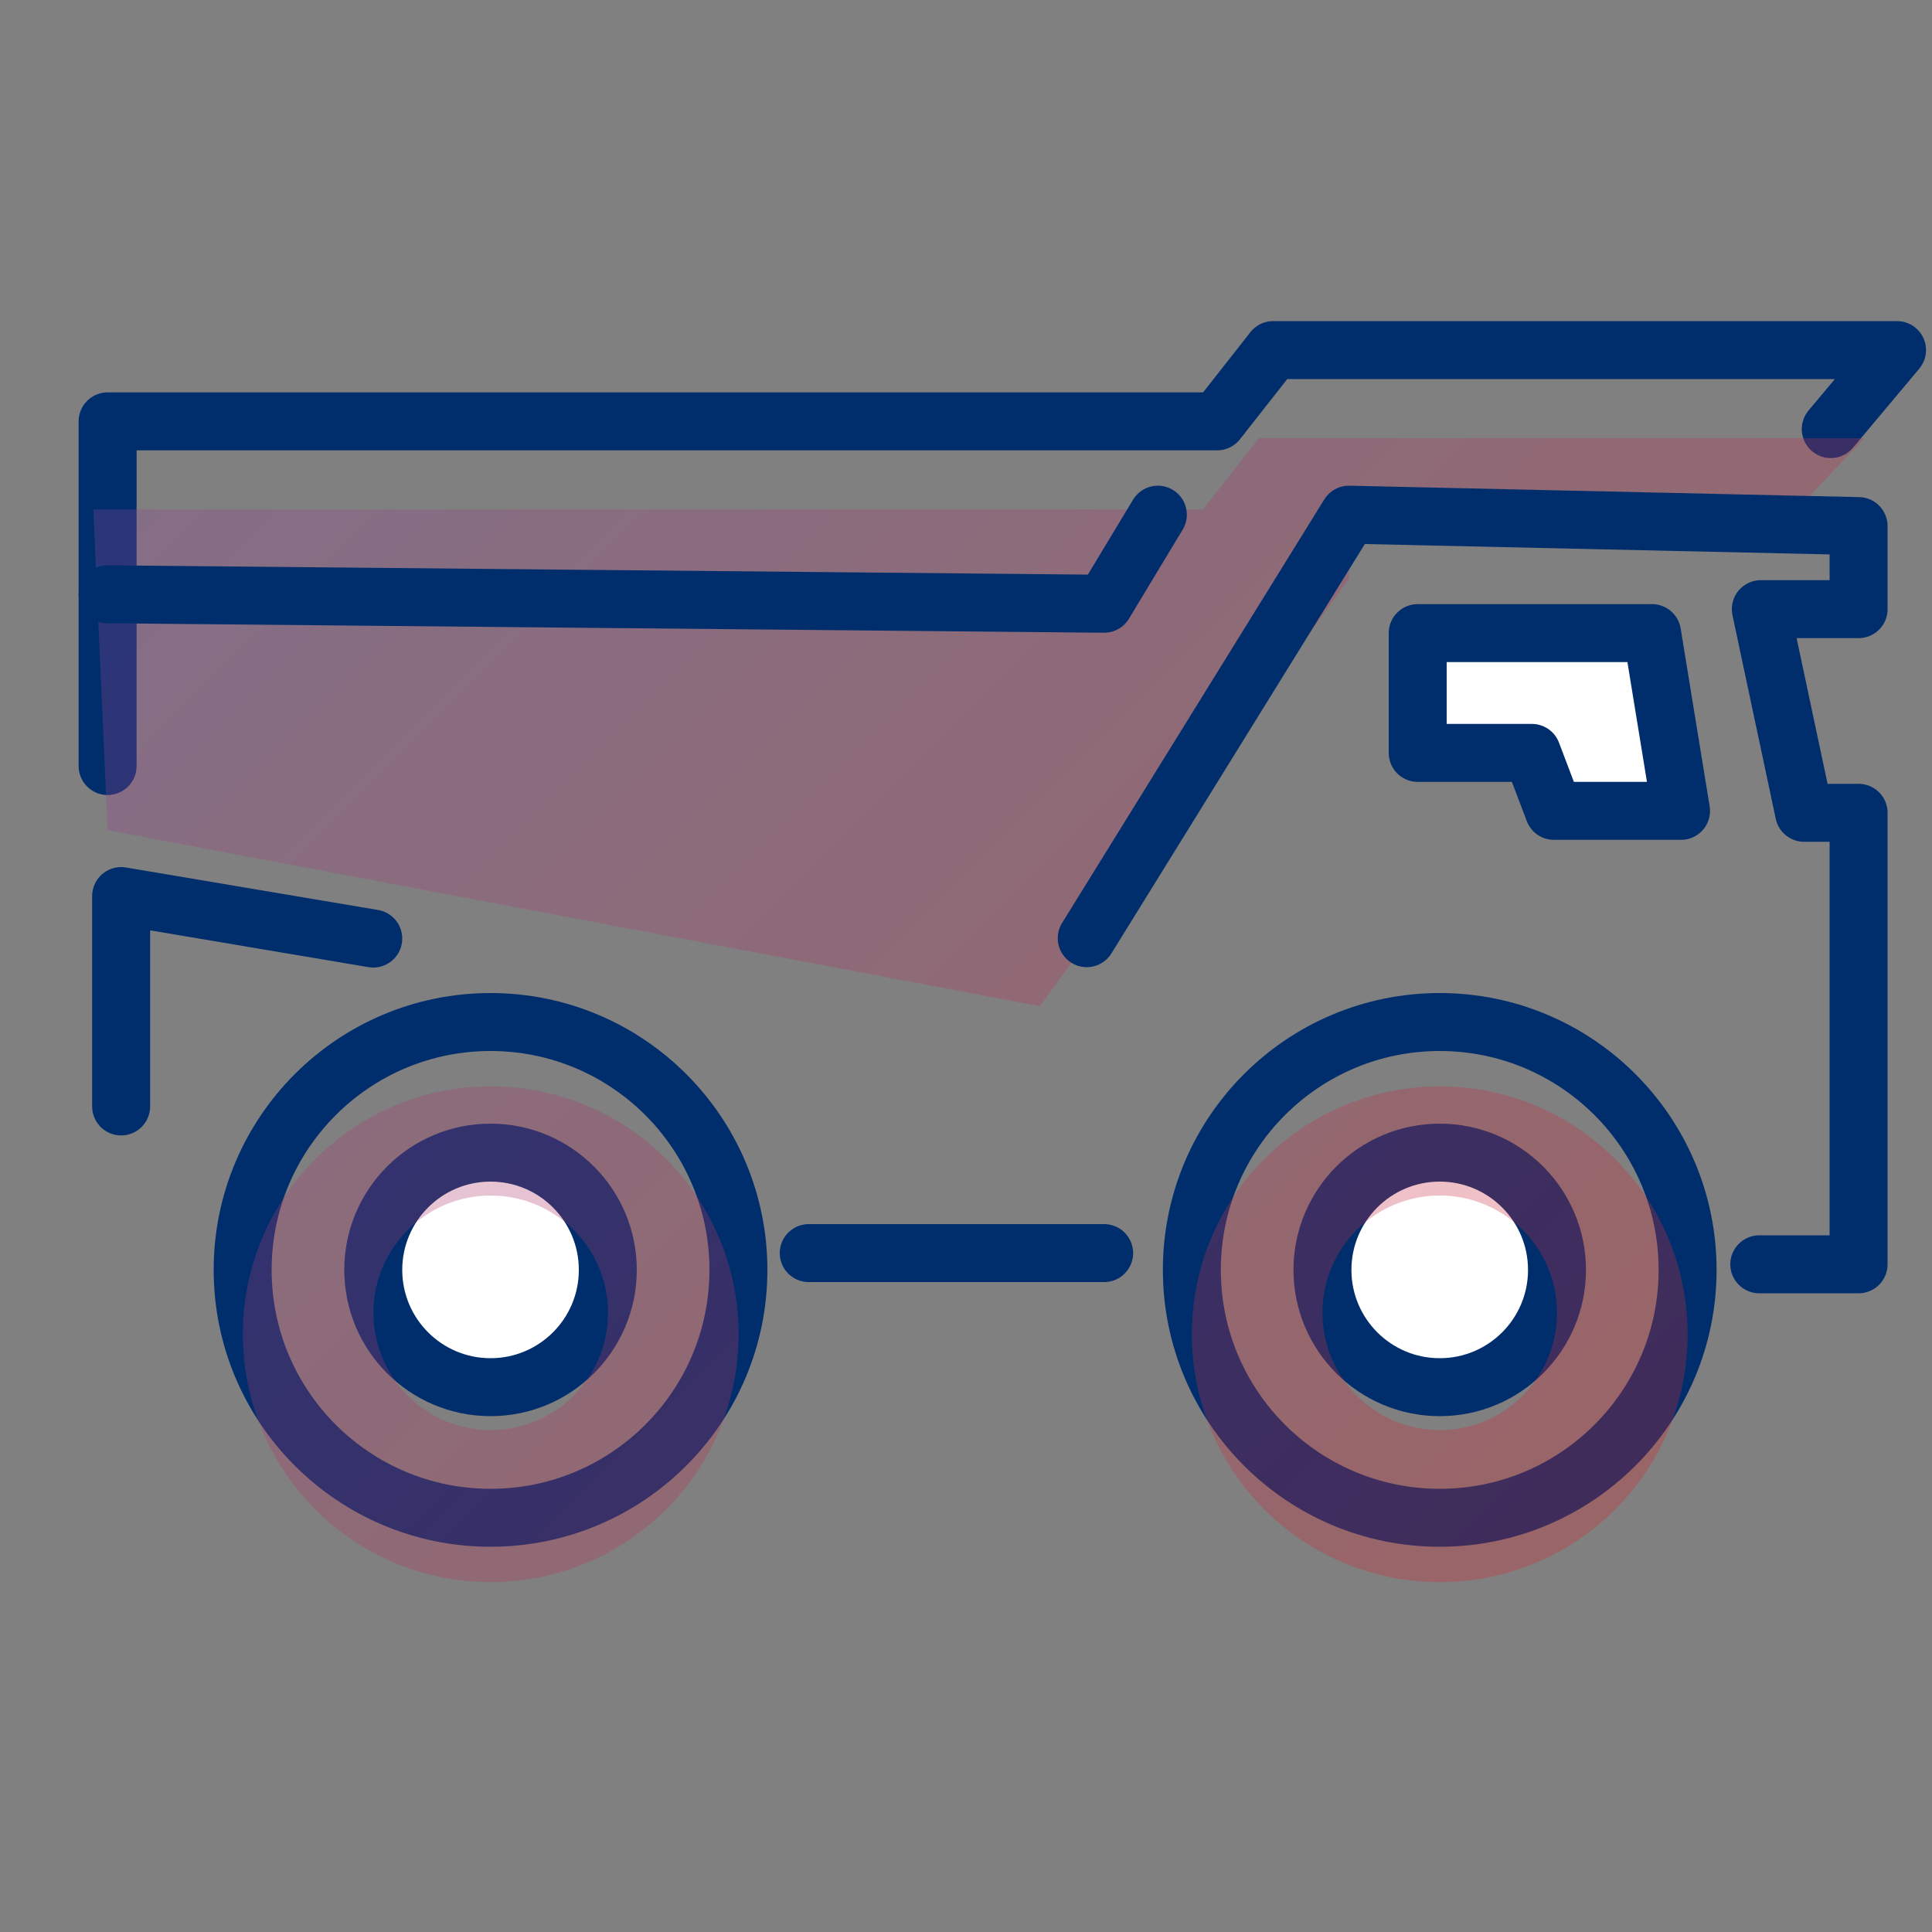 <?xml version="1.0" encoding="UTF-8"?>
<svg id="Layer_1" xmlns="http://www.w3.org/2000/svg" xmlns:xlink="http://www.w3.org/1999/xlink" version="1.1" viewBox="0 0 100 100">
  <rect x="0" y="0" width="100" height="100" fill="#808080" stroke="none"/>
  <!-- Generator: Adobe Illustrator 29.7.1, SVG Export Plug-In . SVG Version: 2.1.1 Build 8)  -->
  <defs>
    <style>
      .st0 {
        fill: none;
        stroke: #002e6d;
        stroke-linecap: round;
        stroke-linejoin: round;
        stroke-width: 3px;
      }

      .st1 {
        fill: #fff;
      }

      .st2 {
        fill: url(#linear-gradient);
        isolation: isolate;
        opacity: .3;
      }
    </style>
    <linearGradient id="linear-gradient" x1="18.6" y1="12.59" x2="83.86" y2="77.85" gradientUnits="userSpaceOnUse">
      <stop offset="0" stop-color="#8f4899"/>
      <stop offset="1" stop-color="#d7282f"/>
    </linearGradient>
  </defs>
  <polygon class="st1" points="73.38 32.77 73.38 38.97 79.29 38.97 80.43 41.97 87.01 41.97 85.51 32.77 73.38 32.77"/>
  <circle class="st1" cx="25.39" cy="65.73" r="6.07"/>
  <circle class="st1" cx="74.52" cy="65.73" r="6.07"/>
  <polygon class="st0" points="73.38 32.77 73.38 38.97 79.29 38.97 80.43 41.97 87.01 41.97 85.51 32.77 73.38 32.77"/>
  <circle class="st0" cx="25.39" cy="65.73" r="12.83"/>
  <circle class="st0" cx="25.39" cy="65.73" r="6.07"/>
  <circle class="st0" cx="74.52" cy="65.73" r="12.83"/>
  <circle class="st0" cx="74.52" cy="65.73" r="6.07"/>
  <path class="st0" d="M1.81,40.54"/>
  <polyline class="st0" points="94.76 22.21 98.19 18.12 65.9 18.12 63 21.81 5.57 21.81 5.57 39.65"/>
  <path class="st2" d="M74.52,56.23c-7.08,0-12.83,5.74-12.83,12.83s5.74,12.83,12.83,12.83,12.83-5.74,12.83-12.83-5.74-12.83-12.83-12.83ZM74.52,74.02c-3.35,0-6.07-2.72-6.07-6.07s2.72-6.07,6.07-6.07,6.07,2.72,6.07,6.07-2.72,6.07-6.07,6.07ZM25.4,56.23c-7.08,0-12.83,5.74-12.83,12.83s5.74,12.83,12.83,12.83,12.83-5.74,12.83-12.83-5.74-12.83-12.83-12.83ZM25.4,74.02c-3.35,0-6.07-2.72-6.07-6.07s2.72-6.07,6.07-6.07,6.07,2.72,6.07,6.07-2.72,6.07-6.07,6.07ZM69.82,29.96l-15.99,22.12L5.57,42.97l-.74-16.6h57.43l2.9-3.69h31.34l-2.69,2.84-1.67,2.28-22.38-.95"/>
  <line class="st0" x1="41.86" y1="64.86" x2="57.15" y2="64.86"/>
  <polyline class="st0" points="56.25 48.56 69.82 26.64 96.2 27.23 96.2 31.53 91.14 31.53 93.38 42.07 96.2 42.07 96.2 65.44 91.06 65.44"/>
  <polyline class="st0" points="19.32 48.58 6.27 46.38 6.27 57.27"/>
  <polyline class="st0" points="5.57 30.76 57.15 31.25 59.93 26.64"/>
</svg>
